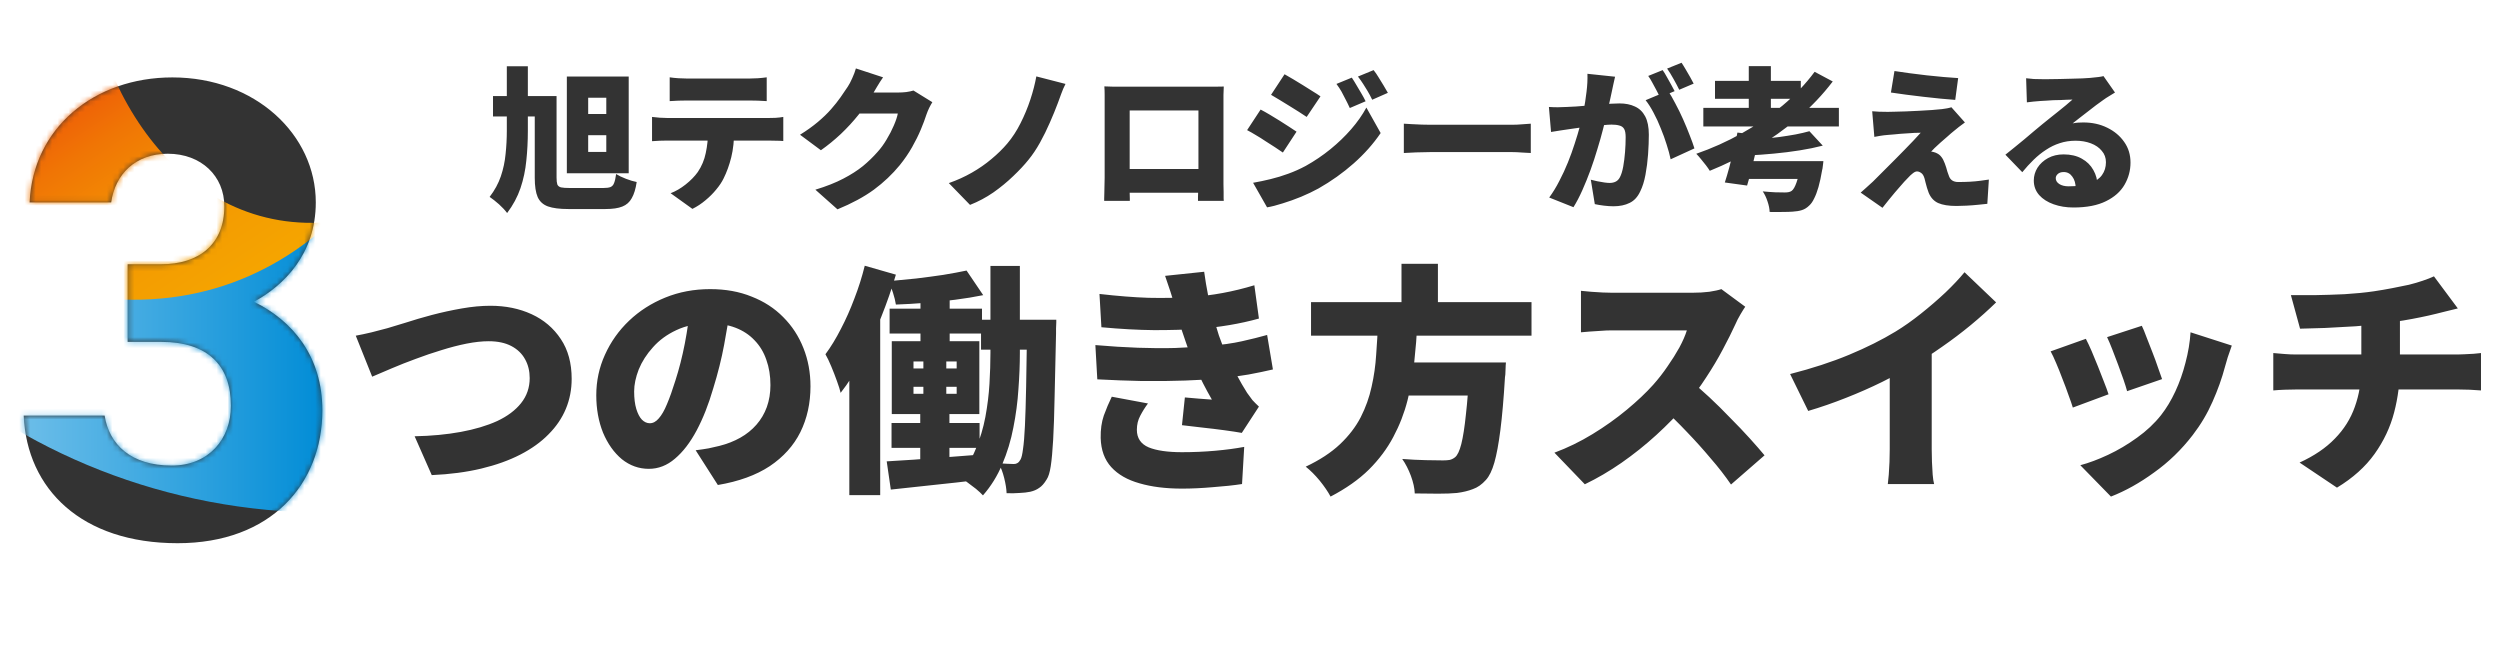 <svg width="456" height="120" viewBox="0 0 456 120" fill="none" xmlns="http://www.w3.org/2000/svg">
<path d="M23.28 62.36L23.28 48.2H29.4C36.24 48.2 40.92 44.6 40.92 37.64C40.92 32.12 36.72 28.04 30.6 28.04C24.72 28.04 21 31.76 20.28 36.92H5.4C6 23.36 17.16 14.12 31.44 14.12C46.56 14.12 57.6 24.56 57.6 36.92C57.6 46.28 51.84 52.04 46.32 55.04C53.4 58.52 58.8 65 58.8 74.84C58.8 88.28 49.44 99.08 32.4 99.08C14.88 99.08 4.92 89.24 4.32 75.8H19.08C19.92 81.08 23.88 84.92 31.32 84.92C38.04 84.92 42.12 80.12 42.12 74C42.12 66.68 37.92 62.36 29.4 62.36H23.28Z" fill="#333333"/>
<mask id="mask0_127_96" style="mask-type:alpha" maskUnits="userSpaceOnUse" x="4" y="14" width="55" height="86">
<path d="M23.28 62.36V48.2L29.4 48.2C36.24 48.2 40.92 44.6 40.92 37.64C40.92 32.12 36.72 28.04 30.6 28.04C24.72 28.04 21 31.76 20.28 36.92H5.4C6 23.36 17.16 14.12 31.44 14.12C46.56 14.12 57.6 24.56 57.6 36.92C57.6 46.28 51.84 52.04 46.32 55.04C53.4 58.52 58.8 65 58.8 74.84C58.8 88.28 49.44 99.08 32.4 99.08C14.88 99.08 4.92 89.24 4.32 75.8H19.08C19.92 81.08 23.88 84.92 31.32 84.92C38.04 84.92 42.12 80.12 42.12 74C42.12 66.68 37.92 62.36 29.4 62.36L23.28 62.36Z" fill="#333333"/>
</mask>
<g mask="url(#mask0_127_96)">
<g filter="url(#filter0_f_127_96)">
<path d="M66.432 39.417C36.803 46.818 17.24 19.557 15.688 -6.91C15.62 -7.857 15.3 -8.02 14.912 -6.91C13.154 -1.806 7.893 6.236 -3.703 9.599C-23.152 15.204 -39.713 8.467 -47.405 -5.19C-47.976 -6.17 -48.935 -7.661 -48.809 -5.647C-46.173 37.197 -9.353 71.314 36.221 71.314C81.794 71.314 120.612 35.685 121.342 -8.455C120.634 18.73 94.246 32.507 66.444 39.417H66.432Z" fill="url(#paint0_linear_127_96)"/>
<path d="M167.989 -9.772C167.989 35.906 128.886 93.51 59.538 93.51C1.102 93.51 -46.549 49.464 -48.809 -5.659C-48.855 -6.464 -48.706 -7.236 -48.307 -5.67C-45.419 5.32 -30.685 49.453 18.439 54.371C59.082 58.441 81.064 20.553 84.237 -8.705C86.531 -29.716 103.526 -48.91 126.215 -48.91C148.905 -48.91 168 -32.121 168 -9.772H167.989Z" fill="url(#paint1_linear_127_96)"/>
</g>
</g>
<path d="M89.924 17.52H99.528V21.244H89.924V17.52ZM97.54 17.52H101.516V32.388C101.516 32.948 101.563 33.368 101.656 33.648C101.768 33.909 101.992 34.087 102.328 34.18C102.683 34.255 103.224 34.292 103.952 34.292C104.157 34.292 104.456 34.292 104.848 34.292C105.259 34.292 105.716 34.292 106.22 34.292C106.743 34.292 107.256 34.292 107.76 34.292C108.264 34.292 108.712 34.292 109.104 34.292C109.515 34.292 109.823 34.292 110.028 34.292C110.607 34.292 111.045 34.236 111.344 34.124C111.661 33.993 111.885 33.741 112.016 33.368C112.165 32.995 112.287 32.453 112.38 31.744C112.847 32.043 113.444 32.332 114.172 32.612C114.9 32.892 115.553 33.088 116.132 33.2C115.945 34.451 115.647 35.431 115.236 36.14C114.844 36.868 114.265 37.381 113.5 37.68C112.753 37.979 111.736 38.128 110.448 38.128C110.243 38.128 109.963 38.128 109.608 38.128C109.253 38.128 108.852 38.128 108.404 38.128C107.956 38.128 107.489 38.128 107.004 38.128C106.537 38.128 106.08 38.128 105.632 38.128C105.203 38.128 104.811 38.128 104.456 38.128C104.12 38.128 103.859 38.128 103.672 38.128C102.085 38.128 100.844 37.969 99.948 37.652C99.071 37.335 98.445 36.765 98.072 35.944C97.717 35.123 97.54 33.956 97.54 32.444V17.52ZM92.444 12.088H96.28V23.876C96.28 25.743 96.187 27.553 96 29.308C95.832 31.044 95.477 32.715 94.936 34.32C94.395 35.907 93.583 37.419 92.5 38.856C92.127 38.352 91.632 37.82 91.016 37.26C90.4 36.719 89.831 36.271 89.308 35.916C90.223 34.721 90.904 33.471 91.352 32.164C91.8 30.839 92.089 29.476 92.22 28.076C92.369 26.676 92.444 25.267 92.444 23.848V12.088ZM107.284 24.66V27.712H110.588V24.66H107.284ZM107.284 17.828V20.796H110.588V17.828H107.284ZM103.392 13.964H114.676V31.604H103.392V13.964ZM122.152 14.104C122.637 14.179 123.179 14.235 123.776 14.272C124.392 14.309 124.933 14.328 125.4 14.328C125.773 14.328 126.333 14.328 127.08 14.328C127.845 14.328 128.695 14.328 129.628 14.328C130.58 14.328 131.523 14.328 132.456 14.328C133.408 14.328 134.248 14.328 134.976 14.328C135.723 14.328 136.264 14.328 136.6 14.328C137.123 14.328 137.664 14.309 138.224 14.272C138.784 14.235 139.325 14.179 139.848 14.104V18.444C139.325 18.407 138.784 18.379 138.224 18.36C137.683 18.341 137.141 18.332 136.6 18.332C136.264 18.332 135.723 18.332 134.976 18.332C134.248 18.332 133.408 18.332 132.456 18.332C131.523 18.332 130.58 18.332 129.628 18.332C128.695 18.332 127.845 18.332 127.08 18.332C126.333 18.332 125.773 18.332 125.4 18.332C124.915 18.332 124.364 18.341 123.748 18.36C123.151 18.379 122.619 18.407 122.152 18.444V14.104ZM118.932 21.328C119.361 21.384 119.828 21.431 120.332 21.468C120.855 21.505 121.331 21.524 121.76 21.524C122.021 21.524 122.516 21.524 123.244 21.524C123.972 21.524 124.849 21.524 125.876 21.524C126.903 21.524 128.004 21.524 129.18 21.524C130.356 21.524 131.532 21.524 132.708 21.524C133.884 21.524 134.985 21.524 136.012 21.524C137.039 21.524 137.916 21.524 138.644 21.524C139.372 21.524 139.857 21.524 140.1 21.524C140.399 21.524 140.837 21.515 141.416 21.496C141.995 21.459 142.48 21.403 142.872 21.328V25.724C142.499 25.687 142.051 25.668 141.528 25.668C141.005 25.649 140.529 25.64 140.1 25.64C139.857 25.64 139.372 25.64 138.644 25.64C137.916 25.64 137.039 25.64 136.012 25.64C134.985 25.64 133.884 25.64 132.708 25.64C131.532 25.64 130.356 25.64 129.18 25.64C128.004 25.64 126.903 25.64 125.876 25.64C124.849 25.64 123.972 25.64 123.244 25.64C122.516 25.64 122.021 25.64 121.76 25.64C121.349 25.64 120.873 25.649 120.332 25.668C119.791 25.687 119.324 25.715 118.932 25.752V21.328ZM133.912 23.736C133.912 25.603 133.735 27.255 133.38 28.692C133.025 30.111 132.559 31.399 131.98 32.556C131.663 33.209 131.215 33.881 130.636 34.572C130.076 35.263 129.423 35.916 128.676 36.532C127.948 37.148 127.155 37.671 126.296 38.1L122.32 35.244C123.253 34.889 124.168 34.357 125.064 33.648C125.979 32.92 126.716 32.164 127.276 31.38C127.985 30.335 128.471 29.177 128.732 27.908C129.012 26.62 129.152 25.239 129.152 23.764L133.912 23.736ZM170.06 18.64C169.873 18.939 169.677 19.293 169.472 19.704C169.285 20.096 169.117 20.507 168.968 20.936C168.725 21.701 168.389 22.597 167.96 23.624C167.531 24.651 166.999 25.724 166.364 26.844C165.729 27.964 164.983 29.056 164.124 30.12C162.761 31.781 161.184 33.275 159.392 34.6C157.6 35.907 155.388 37.101 152.756 38.184L148.724 34.6C150.74 33.984 152.439 33.312 153.82 32.584C155.22 31.856 156.415 31.091 157.404 30.288C158.393 29.467 159.28 28.608 160.064 27.712C160.661 27.059 161.212 26.303 161.716 25.444C162.239 24.585 162.677 23.736 163.032 22.896C163.405 22.037 163.648 21.309 163.76 20.712H154.856L156.368 16.876C156.629 16.876 157.021 16.876 157.544 16.876C158.067 16.876 158.645 16.876 159.28 16.876C159.933 16.876 160.568 16.876 161.184 16.876C161.819 16.876 162.369 16.876 162.836 16.876C163.321 16.876 163.657 16.876 163.844 16.876C164.311 16.876 164.796 16.848 165.3 16.792C165.823 16.717 166.261 16.624 166.616 16.512L170.06 18.64ZM161.072 14.104C160.68 14.664 160.297 15.261 159.924 15.896C159.551 16.531 159.271 17.007 159.084 17.324C158.412 18.5 157.581 19.704 156.592 20.936C155.621 22.149 154.548 23.316 153.372 24.436C152.196 25.537 150.983 26.527 149.732 27.404L145.924 24.576C147.156 23.811 148.239 23.036 149.172 22.252C150.105 21.468 150.908 20.693 151.58 19.928C152.252 19.163 152.831 18.435 153.316 17.744C153.82 17.035 154.259 16.391 154.632 15.812C154.893 15.42 155.164 14.907 155.444 14.272C155.743 13.619 155.967 13.021 156.116 12.48L161.072 14.104ZM194.348 15.308C194.049 15.887 193.788 16.493 193.564 17.128C193.34 17.744 193.135 18.304 192.948 18.808C192.537 19.909 192.052 21.095 191.492 22.364C190.951 23.615 190.353 24.828 189.7 26.004C189.047 27.18 188.347 28.225 187.6 29.14C186.835 30.092 185.901 31.091 184.8 32.136C183.717 33.181 182.513 34.171 181.188 35.104C179.863 36.019 178.444 36.775 176.932 37.372L173.068 33.396C174.561 32.873 175.961 32.239 177.268 31.492C178.575 30.745 179.769 29.915 180.852 29C181.953 28.085 182.915 27.143 183.736 26.172C184.651 25.089 185.453 23.857 186.144 22.476C186.853 21.076 187.451 19.639 187.936 18.164C188.421 16.689 188.785 15.28 189.028 13.936L194.348 15.308ZM201.432 15.756C202.011 15.775 202.589 15.793 203.168 15.812C203.747 15.812 204.241 15.812 204.652 15.812C204.988 15.812 205.473 15.812 206.108 15.812C206.761 15.812 207.508 15.812 208.348 15.812C209.188 15.812 210.075 15.812 211.008 15.812C211.96 15.812 212.912 15.812 213.864 15.812C214.816 15.812 215.712 15.812 216.552 15.812C217.392 15.812 218.139 15.812 218.792 15.812C219.445 15.812 219.94 15.812 220.276 15.812C220.649 15.812 221.088 15.812 221.592 15.812C222.115 15.812 222.656 15.803 223.216 15.784C223.197 16.251 223.179 16.755 223.16 17.296C223.16 17.819 223.16 18.323 223.16 18.808C223.16 19.088 223.16 19.508 223.16 20.068C223.16 20.609 223.16 21.253 223.16 22C223.16 22.747 223.16 23.531 223.16 24.352C223.16 25.173 223.16 26.004 223.16 26.844C223.16 27.684 223.16 28.477 223.16 29.224C223.16 29.971 223.16 30.624 223.16 31.184C223.16 31.744 223.16 32.173 223.16 32.472C223.16 32.771 223.16 33.153 223.16 33.62C223.179 34.087 223.188 34.553 223.188 35.02C223.188 35.468 223.188 35.851 223.188 36.168C223.207 36.485 223.216 36.644 223.216 36.644H218.512C218.512 36.644 218.512 36.411 218.512 35.944C218.531 35.477 218.549 34.917 218.568 34.264C218.587 33.611 218.596 32.995 218.596 32.416C218.596 32.136 218.596 31.707 218.596 31.128C218.596 30.549 218.596 29.887 218.596 29.14C218.596 28.375 218.596 27.581 218.596 26.76C218.596 25.939 218.596 25.136 218.596 24.352C218.596 23.568 218.596 22.859 218.596 22.224C218.596 21.589 218.596 21.085 218.596 20.712C218.596 20.339 218.596 20.152 218.596 20.152H206.052C206.052 20.152 206.052 20.339 206.052 20.712C206.052 21.085 206.052 21.589 206.052 22.224C206.052 22.859 206.052 23.568 206.052 24.352C206.052 25.136 206.052 25.939 206.052 26.76C206.052 27.581 206.052 28.375 206.052 29.14C206.052 29.887 206.052 30.549 206.052 31.128C206.052 31.707 206.052 32.136 206.052 32.416C206.052 32.808 206.052 33.247 206.052 33.732C206.052 34.217 206.052 34.684 206.052 35.132C206.071 35.561 206.08 35.916 206.08 36.196C206.08 36.495 206.08 36.644 206.08 36.644H201.404C201.404 36.644 201.404 36.495 201.404 36.196C201.423 35.916 201.432 35.552 201.432 35.104C201.451 34.656 201.46 34.199 201.46 33.732C201.479 33.247 201.488 32.808 201.488 32.416C201.488 32.136 201.488 31.716 201.488 31.156C201.488 30.596 201.488 29.943 201.488 29.196C201.488 28.449 201.488 27.665 201.488 26.844C201.488 26.004 201.488 25.173 201.488 24.352C201.488 23.512 201.488 22.728 201.488 22C201.488 21.253 201.488 20.609 201.488 20.068C201.488 19.508 201.488 19.088 201.488 18.808C201.488 18.36 201.488 17.847 201.488 17.268C201.488 16.689 201.469 16.185 201.432 15.756ZM220.248 30.82V35.16H203.7V30.82H220.248ZM246.568 14.16C246.848 14.571 247.137 15.037 247.436 15.56C247.753 16.064 248.052 16.568 248.332 17.072C248.631 17.576 248.883 18.043 249.088 18.472L246.204 19.704C245.905 19.051 245.635 18.5 245.392 18.052C245.168 17.585 244.935 17.137 244.692 16.708C244.449 16.279 244.141 15.812 243.768 15.308L246.568 14.16ZM250.544 12.788C250.861 13.18 251.169 13.628 251.468 14.132C251.785 14.617 252.084 15.103 252.364 15.588C252.663 16.073 252.924 16.521 253.148 16.932L250.292 18.192C249.975 17.539 249.685 16.997 249.424 16.568C249.163 16.12 248.901 15.7 248.64 15.308C248.379 14.897 248.061 14.449 247.688 13.964L250.544 12.788ZM234.304 13.544C234.789 13.805 235.321 14.113 235.9 14.468C236.497 14.823 237.095 15.187 237.692 15.56C238.308 15.933 238.887 16.297 239.428 16.652C239.988 16.988 240.464 17.296 240.856 17.576L238.336 21.328C237.925 21.048 237.44 20.731 236.88 20.376C236.339 20.021 235.769 19.667 235.172 19.312C234.593 18.939 234.015 18.584 233.436 18.248C232.857 17.893 232.325 17.576 231.84 17.296L234.304 13.544ZM228.564 33.34C229.628 33.153 230.692 32.929 231.756 32.668C232.839 32.407 233.912 32.08 234.976 31.688C236.059 31.296 237.123 30.82 238.168 30.26C239.773 29.364 241.276 28.347 242.676 27.208C244.076 26.069 245.336 24.856 246.456 23.568C247.576 22.28 248.5 20.964 249.228 19.62L251.832 24.268C250.488 26.247 248.845 28.095 246.904 29.812C244.963 31.529 242.825 33.051 240.492 34.376C239.54 34.899 238.485 35.403 237.328 35.888C236.189 36.355 235.069 36.756 233.968 37.092C232.867 37.447 231.915 37.689 231.112 37.82L228.564 33.34ZM229.936 19.984C230.44 20.245 230.991 20.553 231.588 20.908C232.185 21.263 232.783 21.627 233.38 22C233.977 22.373 234.547 22.737 235.088 23.092C235.629 23.428 236.096 23.736 236.488 24.016L233.996 27.824C233.567 27.525 233.081 27.199 232.54 26.844C231.999 26.489 231.429 26.125 230.832 25.752C230.253 25.36 229.675 24.996 229.096 24.66C228.517 24.305 227.976 23.997 227.472 23.736L229.936 19.984ZM256.06 22.56C256.433 22.579 256.909 22.607 257.488 22.644C258.085 22.681 258.692 22.709 259.308 22.728C259.924 22.747 260.456 22.756 260.904 22.756C261.483 22.756 262.127 22.756 262.836 22.756C263.564 22.756 264.329 22.756 265.132 22.756C265.935 22.756 266.747 22.756 267.568 22.756C268.408 22.756 269.229 22.756 270.032 22.756C270.835 22.756 271.6 22.756 272.328 22.756C273.056 22.756 273.709 22.756 274.288 22.756C274.885 22.756 275.38 22.756 275.772 22.756C276.407 22.756 277.032 22.728 277.648 22.672C278.283 22.616 278.805 22.579 279.216 22.56V27.908C278.861 27.889 278.339 27.861 277.648 27.824C276.976 27.768 276.351 27.74 275.772 27.74C275.38 27.74 274.885 27.74 274.288 27.74C273.691 27.74 273.028 27.74 272.3 27.74C271.572 27.74 270.807 27.74 270.004 27.74C269.201 27.74 268.38 27.74 267.54 27.74C266.719 27.74 265.907 27.74 265.104 27.74C264.301 27.74 263.536 27.74 262.808 27.74C262.099 27.74 261.464 27.74 260.904 27.74C260.101 27.74 259.233 27.759 258.3 27.796C257.385 27.833 256.639 27.871 256.06 27.908V22.56ZM294.588 13.992C294.495 14.403 294.392 14.86 294.28 15.364C294.187 15.849 294.093 16.288 294 16.68C293.907 17.147 293.804 17.623 293.692 18.108C293.58 18.575 293.477 19.032 293.384 19.48C293.291 19.909 293.197 20.339 293.104 20.768C292.917 21.571 292.675 22.523 292.376 23.624C292.096 24.725 291.76 25.911 291.368 27.18C290.995 28.449 290.575 29.728 290.108 31.016C289.641 32.285 289.147 33.508 288.624 34.684C288.101 35.86 287.56 36.896 287 37.792L282.576 36.028C283.248 35.113 283.864 34.105 284.424 33.004C285.003 31.903 285.525 30.773 285.992 29.616C286.459 28.459 286.869 27.32 287.224 26.2C287.597 25.061 287.915 24.007 288.176 23.036C288.437 22.065 288.643 21.225 288.792 20.516C289.053 19.172 289.249 17.921 289.38 16.764C289.529 15.588 289.585 14.487 289.548 13.46L294.588 13.992ZM304.248 16.568C304.677 17.203 305.125 17.977 305.592 18.892C306.077 19.788 306.544 20.74 306.992 21.748C307.44 22.756 307.841 23.727 308.196 24.66C308.569 25.593 308.859 26.396 309.064 27.068L304.724 29.056C304.556 28.235 304.313 27.339 303.996 26.368C303.697 25.397 303.343 24.417 302.932 23.428C302.54 22.42 302.101 21.468 301.616 20.572C301.149 19.676 300.664 18.911 300.16 18.276L304.248 16.568ZM282.52 19.508C283.061 19.545 283.603 19.564 284.144 19.564C284.685 19.545 285.236 19.527 285.796 19.508C286.263 19.489 286.823 19.461 287.476 19.424C288.129 19.368 288.82 19.312 289.548 19.256C290.276 19.2 291.004 19.144 291.732 19.088C292.479 19.013 293.169 18.957 293.804 18.92C294.439 18.883 294.971 18.864 295.4 18.864C296.483 18.864 297.416 19.051 298.2 19.424C299.003 19.779 299.628 20.376 300.076 21.216C300.524 22.056 300.748 23.176 300.748 24.576C300.748 25.659 300.701 26.853 300.608 28.16C300.515 29.448 300.356 30.689 300.132 31.884C299.908 33.079 299.591 34.087 299.18 34.908C298.713 35.916 298.069 36.616 297.248 37.008C296.427 37.419 295.447 37.624 294.308 37.624C293.767 37.624 293.188 37.587 292.572 37.512C291.956 37.437 291.396 37.344 290.892 37.232L290.164 32.78C290.519 32.873 290.911 32.967 291.34 33.06C291.788 33.153 292.217 33.228 292.628 33.284C293.039 33.34 293.356 33.368 293.58 33.368C294.028 33.368 294.411 33.284 294.728 33.116C295.045 32.948 295.297 32.677 295.484 32.304C295.727 31.837 295.923 31.203 296.072 30.4C296.221 29.579 296.333 28.692 296.408 27.74C296.483 26.788 296.52 25.883 296.52 25.024C296.52 24.333 296.427 23.829 296.24 23.512C296.053 23.195 295.764 22.989 295.372 22.896C294.999 22.784 294.523 22.728 293.944 22.728C293.552 22.728 293.011 22.765 292.32 22.84C291.629 22.896 290.892 22.971 290.108 23.064C289.324 23.139 288.596 23.223 287.924 23.316C287.252 23.409 286.729 23.484 286.356 23.54C285.908 23.615 285.339 23.699 284.648 23.792C283.957 23.885 283.379 23.979 282.912 24.072L282.52 19.508ZM303.268 12.788C303.511 13.124 303.763 13.535 304.024 14.02C304.304 14.487 304.565 14.953 304.808 15.42C305.069 15.887 305.284 16.288 305.452 16.624L302.792 17.744C302.605 17.352 302.391 16.932 302.148 16.484C301.905 16.017 301.653 15.551 301.392 15.084C301.149 14.617 300.897 14.207 300.636 13.852L303.268 12.788ZM306.712 11.444C306.955 11.799 307.216 12.219 307.496 12.704C307.776 13.171 308.047 13.637 308.308 14.104C308.569 14.552 308.775 14.935 308.924 15.252L306.292 16.372C306.012 15.793 305.667 15.14 305.256 14.412C304.845 13.665 304.453 13.031 304.08 12.508L306.712 11.444ZM310.688 19.676H335.412V23.064H310.688V19.676ZM312.816 14.748H328.468V18.024H312.816V14.748ZM318.976 12.06H323.008V21.384H318.976V12.06ZM330.036 23.932L332.472 26.564C331.184 26.9 329.775 27.189 328.244 27.432C326.713 27.675 325.145 27.871 323.54 28.02C321.953 28.169 320.413 28.281 318.92 28.356C318.864 27.964 318.743 27.507 318.556 26.984C318.388 26.443 318.22 25.995 318.052 25.64C319.116 25.565 320.199 25.472 321.3 25.36C322.401 25.248 323.475 25.127 324.52 24.996C325.584 24.847 326.583 24.688 327.516 24.52C328.468 24.333 329.308 24.137 330.036 23.932ZM330.988 13.096L334.292 14.86C332.463 17.268 330.344 19.499 327.936 21.552C325.528 23.587 322.952 25.416 320.208 27.04C317.464 28.645 314.683 30.017 311.864 31.156C311.696 30.876 311.463 30.54 311.164 30.148C310.865 29.756 310.557 29.373 310.24 29C309.923 28.608 309.643 28.291 309.4 28.048C312.256 27.059 315.019 25.817 317.688 24.324C320.376 22.831 322.859 21.141 325.136 19.256C327.413 17.352 329.364 15.299 330.988 13.096ZM316.904 24.184L320.936 24.632C320.712 25.659 320.469 26.732 320.208 27.852C319.947 28.972 319.685 30.055 319.424 31.1C319.163 32.127 318.911 33.041 318.668 33.844L314.608 33.284C314.869 32.481 315.14 31.567 315.42 30.54C315.7 29.495 315.971 28.421 316.232 27.32C316.493 26.219 316.717 25.173 316.904 24.184ZM328.468 29.392H332.584C332.584 29.392 332.575 29.495 332.556 29.7C332.537 29.887 332.509 30.111 332.472 30.372C332.453 30.615 332.416 30.829 332.36 31.016C332.155 32.229 331.931 33.265 331.688 34.124C331.445 34.964 331.184 35.655 330.904 36.196C330.643 36.756 330.344 37.185 330.008 37.484C329.597 37.895 329.149 38.175 328.664 38.324C328.197 38.473 327.637 38.567 326.984 38.604C326.517 38.641 325.911 38.66 325.164 38.66C324.417 38.679 323.624 38.679 322.784 38.66C322.765 38.081 322.635 37.437 322.392 36.728C322.168 36.037 321.879 35.431 321.524 34.908C322.289 34.983 323.055 35.039 323.82 35.076C324.604 35.095 325.183 35.104 325.556 35.104C325.817 35.104 326.041 35.085 326.228 35.048C326.433 35.011 326.62 34.936 326.788 34.824C327.105 34.6 327.404 34.087 327.684 33.284C327.983 32.463 328.235 31.315 328.44 29.84L328.468 29.392ZM317.884 29.392H329.364V32.64H316.904L317.884 29.392ZM345.548 12.956C346.351 13.087 347.256 13.217 348.264 13.348C349.291 13.479 350.345 13.609 351.428 13.74C352.511 13.852 353.547 13.955 354.536 14.048C355.544 14.123 356.421 14.188 357.168 14.244L356.636 18.22C355.889 18.164 355.012 18.089 354.004 17.996C352.996 17.884 351.951 17.772 350.868 17.66C349.785 17.529 348.721 17.399 347.676 17.268C346.649 17.137 345.725 17.007 344.904 16.876L345.548 12.956ZM358.4 22.336C357.971 22.635 357.607 22.905 357.308 23.148C357.009 23.372 356.711 23.615 356.412 23.876C356.057 24.156 355.665 24.492 355.236 24.884C354.807 25.257 354.377 25.631 353.948 26.004C353.537 26.377 353.173 26.713 352.856 27.012C352.557 27.311 352.352 27.525 352.24 27.656C352.352 27.656 352.511 27.684 352.716 27.74C352.94 27.796 353.136 27.871 353.304 27.964C353.621 28.113 353.892 28.337 354.116 28.636C354.34 28.916 354.545 29.308 354.732 29.812C354.825 30.036 354.909 30.279 354.984 30.54C355.059 30.801 355.133 31.063 355.208 31.324C355.301 31.567 355.385 31.8 355.46 32.024C355.572 32.397 355.768 32.687 356.048 32.892C356.347 33.097 356.72 33.2 357.168 33.2C357.952 33.2 358.671 33.181 359.324 33.144C359.996 33.107 360.612 33.051 361.172 32.976C361.751 32.901 362.283 32.827 362.768 32.752L362.488 37.176C362.115 37.232 361.573 37.288 360.864 37.344C360.155 37.419 359.427 37.475 358.68 37.512C357.952 37.549 357.345 37.568 356.86 37.568C355.441 37.568 354.331 37.391 353.528 37.036C352.744 36.681 352.165 36.056 351.792 35.16C351.699 34.88 351.596 34.581 351.484 34.264C351.391 33.947 351.307 33.639 351.232 33.34C351.157 33.023 351.092 32.761 351.036 32.556C350.887 32.052 350.681 31.716 350.42 31.548C350.159 31.361 349.907 31.268 349.664 31.268C349.44 31.268 349.188 31.38 348.908 31.604C348.628 31.809 348.32 32.099 347.984 32.472C347.797 32.659 347.583 32.883 347.34 33.144C347.116 33.405 346.855 33.704 346.556 34.04C346.276 34.357 345.968 34.712 345.632 35.104C345.315 35.496 344.96 35.925 344.568 36.392C344.195 36.859 343.793 37.363 343.364 37.904L339.388 35.132C339.687 34.871 340.023 34.572 340.396 34.236C340.788 33.9 341.199 33.527 341.628 33.116C341.908 32.836 342.253 32.491 342.664 32.08C343.075 31.651 343.541 31.184 344.064 30.68C344.587 30.157 345.128 29.616 345.688 29.056C346.248 28.477 346.808 27.908 347.368 27.348C347.928 26.769 348.46 26.219 348.964 25.696C349.468 25.155 349.925 24.66 350.336 24.212C349.981 24.212 349.589 24.221 349.16 24.24C348.749 24.259 348.329 24.287 347.9 24.324C347.471 24.343 347.041 24.371 346.612 24.408C346.201 24.445 345.809 24.483 345.436 24.52C345.063 24.539 344.717 24.567 344.4 24.604C343.896 24.641 343.42 24.697 342.972 24.772C342.543 24.847 342.179 24.912 341.88 24.968L341.488 20.292C341.805 20.311 342.225 20.339 342.748 20.376C343.271 20.395 343.803 20.404 344.344 20.404C344.587 20.404 344.997 20.395 345.576 20.376C346.155 20.357 346.836 20.339 347.62 20.32C348.404 20.283 349.207 20.245 350.028 20.208C350.849 20.171 351.633 20.124 352.38 20.068C353.127 20.012 353.743 19.956 354.228 19.9C354.489 19.863 354.797 19.816 355.152 19.76C355.525 19.685 355.787 19.62 355.936 19.564L358.4 22.336ZM369.564 14.272C369.994 14.328 370.46 14.375 370.964 14.412C371.468 14.431 371.954 14.44 372.42 14.44C372.719 14.44 373.158 14.44 373.736 14.44C374.315 14.421 374.959 14.412 375.668 14.412C376.396 14.393 377.115 14.375 377.824 14.356C378.552 14.337 379.206 14.319 379.784 14.3C380.382 14.263 380.848 14.235 381.184 14.216C381.856 14.16 382.388 14.104 382.78 14.048C383.191 13.992 383.49 13.936 383.676 13.88L385.776 16.876C385.422 17.1 385.058 17.324 384.684 17.548C384.33 17.753 383.975 17.987 383.62 18.248C383.228 18.509 382.79 18.827 382.304 19.2C381.819 19.555 381.324 19.937 380.82 20.348C380.316 20.74 379.822 21.123 379.336 21.496C378.87 21.869 378.44 22.205 378.048 22.504C378.422 22.429 378.758 22.383 379.056 22.364C379.355 22.345 379.672 22.336 380.008 22.336C381.614 22.336 383.06 22.653 384.348 23.288C385.655 23.923 386.691 24.791 387.456 25.892C388.222 26.975 388.604 28.225 388.604 29.644C388.604 31.1 388.24 32.453 387.512 33.704C386.784 34.955 385.655 35.953 384.124 36.7C382.594 37.465 380.615 37.848 378.188 37.848C376.882 37.848 375.678 37.652 374.576 37.26C373.475 36.868 372.598 36.308 371.944 35.58C371.291 34.833 370.964 33.947 370.964 32.92C370.964 32.099 371.188 31.324 371.636 30.596C372.103 29.868 372.747 29.28 373.568 28.832C374.39 28.384 375.332 28.16 376.396 28.16C377.703 28.16 378.814 28.421 379.728 28.944C380.643 29.448 381.343 30.139 381.828 31.016C382.332 31.893 382.584 32.864 382.584 33.928L378.608 34.404C378.608 33.489 378.403 32.761 377.992 32.22C377.6 31.66 377.078 31.38 376.424 31.38C375.958 31.38 375.594 31.501 375.332 31.744C375.09 31.968 374.968 32.22 374.968 32.5C374.968 32.929 375.183 33.284 375.612 33.564C376.042 33.844 376.611 33.984 377.32 33.984C378.888 33.984 380.176 33.807 381.184 33.452C382.192 33.097 382.93 32.593 383.396 31.94C383.882 31.268 384.124 30.484 384.124 29.588C384.124 28.785 383.872 28.095 383.368 27.516C382.883 26.919 382.22 26.461 381.38 26.144C380.54 25.827 379.607 25.668 378.58 25.668C377.554 25.668 376.592 25.817 375.696 26.116C374.819 26.396 373.988 26.797 373.204 27.32C372.42 27.824 371.664 28.431 370.936 29.14C370.227 29.831 369.536 30.587 368.864 31.408L365.784 28.216C366.232 27.861 366.755 27.441 367.352 26.956C367.95 26.471 368.566 25.967 369.2 25.444C369.835 24.903 370.442 24.389 371.02 23.904C371.599 23.419 372.094 23.008 372.504 22.672C372.896 22.355 373.335 22 373.82 21.608C374.324 21.216 374.828 20.815 375.332 20.404C375.855 19.975 376.35 19.573 376.816 19.2C377.283 18.808 377.684 18.463 378.02 18.164C377.74 18.164 377.404 18.173 377.012 18.192C376.639 18.211 376.238 18.229 375.808 18.248C375.379 18.248 374.94 18.257 374.492 18.276C374.063 18.295 373.652 18.323 373.26 18.36C372.868 18.379 372.523 18.397 372.224 18.416C371.814 18.435 371.375 18.472 370.908 18.528C370.442 18.565 370.04 18.612 369.704 18.668L369.564 14.272Z" fill="#333333"/>
<path d="M64.892 61.228C65.713 61.081 66.681 60.876 67.796 60.612C68.911 60.319 69.864 60.069 70.656 59.864C71.448 59.629 72.563 59.292 74 58.852C75.437 58.383 77.036 57.913 78.796 57.444C80.585 56.975 82.404 56.579 84.252 56.256C86.1 55.933 87.831 55.772 89.444 55.772C92.231 55.772 94.739 56.285 96.968 57.312C99.197 58.339 100.972 59.849 102.292 61.844C103.612 63.809 104.272 66.229 104.272 69.104C104.272 71.04 103.92 72.859 103.216 74.56C102.512 76.261 101.456 77.816 100.048 79.224C98.669 80.632 96.953 81.864 94.9 82.92C92.847 83.976 90.471 84.827 87.772 85.472C85.073 86.117 82.067 86.513 78.752 86.66L75.628 79.576C78.679 79.517 81.48 79.253 84.032 78.784C86.584 78.315 88.799 77.655 90.676 76.804C92.553 75.924 94.005 74.839 95.032 73.548C96.088 72.228 96.616 70.703 96.616 68.972C96.616 67.681 96.337 66.537 95.78 65.54C95.223 64.513 94.387 63.707 93.272 63.12C92.157 62.533 90.779 62.24 89.136 62.24C87.933 62.24 86.584 62.387 85.088 62.68C83.621 62.973 82.096 63.369 80.512 63.868C78.957 64.337 77.403 64.865 75.848 65.452C74.323 66.009 72.871 66.581 71.492 67.168C70.143 67.725 68.94 68.239 67.884 68.708L64.892 61.228ZM133.268 55.772C132.945 58.001 132.549 60.377 132.08 62.9C131.611 65.423 130.951 68.063 130.1 70.82C129.249 73.753 128.237 76.32 127.064 78.52C125.891 80.72 124.571 82.436 123.104 83.668C121.667 84.9 120.083 85.516 118.352 85.516C116.533 85.516 114.891 84.929 113.424 83.756C111.987 82.553 110.843 80.94 109.992 78.916C109.171 76.863 108.76 74.589 108.76 72.096C108.76 69.485 109.288 67.021 110.344 64.704C111.4 62.357 112.867 60.289 114.744 58.5C116.621 56.711 118.821 55.303 121.344 54.276C123.867 53.249 126.595 52.736 129.528 52.736C132.344 52.736 134.867 53.191 137.096 54.1C139.355 54.98 141.276 56.227 142.86 57.84C144.473 59.453 145.705 61.345 146.556 63.516C147.407 65.657 147.832 67.975 147.832 70.468C147.832 73.548 147.216 76.335 145.984 78.828C144.752 81.292 142.889 83.36 140.396 85.032C137.903 86.675 134.749 87.819 130.936 88.464L126.888 82.128C127.827 82.011 128.619 81.893 129.264 81.776C129.909 81.629 130.555 81.483 131.2 81.336C132.608 80.984 133.884 80.485 135.028 79.84C136.172 79.195 137.155 78.403 137.976 77.464C138.797 76.525 139.428 75.455 139.868 74.252C140.308 73.02 140.528 71.685 140.528 70.248C140.528 68.547 140.279 67.007 139.78 65.628C139.311 64.249 138.592 63.061 137.624 62.064C136.685 61.067 135.527 60.304 134.148 59.776C132.769 59.248 131.185 58.984 129.396 58.984C127.108 58.984 125.099 59.395 123.368 60.216C121.667 61.008 120.244 62.049 119.1 63.34C117.956 64.601 117.091 65.951 116.504 67.388C115.947 68.825 115.668 70.16 115.668 71.392C115.668 72.653 115.8 73.724 116.064 74.604C116.328 75.455 116.665 76.1 117.076 76.54C117.516 76.98 118 77.2 118.528 77.2C119.115 77.2 119.657 76.907 120.156 76.32C120.684 75.733 121.183 74.868 121.652 73.724C122.151 72.551 122.664 71.113 123.192 69.412C123.867 67.329 124.439 65.085 124.908 62.68C125.377 60.245 125.715 57.869 125.92 55.552L133.268 55.772ZM167.896 51.768H173.22V64.44H167.896V51.768ZM162.264 56.3H179.116V60.832H162.264V56.3ZM178.94 58.324H189.28V63.78H178.94V58.324ZM162.616 77.156H178.676V81.688H162.616V77.156ZM176.3 49.348L179.336 53.836C177.752 54.159 176.051 54.437 174.232 54.672C172.413 54.907 170.58 55.097 168.732 55.244C166.884 55.391 165.109 55.493 163.408 55.552C163.32 54.936 163.144 54.217 162.88 53.396C162.616 52.575 162.352 51.871 162.088 51.284C163.731 51.137 165.403 50.976 167.104 50.8C168.805 50.595 170.448 50.375 172.032 50.14C173.645 49.876 175.068 49.612 176.3 49.348ZM161.736 84.152C163.173 84.064 164.816 83.961 166.664 83.844C168.512 83.697 170.463 83.551 172.516 83.404C174.599 83.228 176.681 83.067 178.764 82.92L178.808 87.496C175.963 87.848 173.103 88.171 170.228 88.464C167.353 88.787 164.772 89.065 162.484 89.3L161.736 84.152ZM187.344 58.324H192.668C192.668 58.324 192.668 58.485 192.668 58.808C192.668 59.101 192.653 59.453 192.624 59.864C192.624 60.245 192.624 60.553 192.624 60.788C192.536 65.305 192.448 69.163 192.36 72.36C192.301 75.528 192.213 78.153 192.096 80.236C191.979 82.289 191.832 83.888 191.656 85.032C191.48 86.176 191.231 86.983 190.908 87.452C190.468 88.185 190.013 88.699 189.544 88.992C189.104 89.315 188.561 89.549 187.916 89.696C187.359 89.813 186.713 89.887 185.98 89.916C185.247 89.975 184.455 89.989 183.604 89.96C183.575 89.168 183.428 88.244 183.164 87.188C182.9 86.132 182.563 85.237 182.152 84.504C182.739 84.533 183.252 84.563 183.692 84.592C184.161 84.621 184.572 84.636 184.924 84.636C185.188 84.636 185.408 84.577 185.584 84.46C185.789 84.343 185.98 84.123 186.156 83.8C186.332 83.477 186.479 82.847 186.596 81.908C186.743 80.94 186.86 79.532 186.948 77.684C187.036 75.836 187.109 73.431 187.168 70.468C187.227 67.505 187.285 63.868 187.344 59.556V58.324ZM166.62 70.556V71.832H174.496V70.556H166.62ZM166.62 65.936V67.212H174.496V65.936H166.62ZM162.66 62.24H178.632V75.528H162.66V62.24ZM168.424 63.384H172.604V74.164H173.176V84.944H167.852V74.164H168.424V63.384ZM180.656 48.512H186.024V64.396C186.024 66.479 185.936 68.679 185.76 70.996C185.613 73.313 185.305 75.645 184.836 77.992C184.396 80.309 183.721 82.539 182.812 84.68C181.932 86.792 180.759 88.684 179.292 90.356C178.969 90.004 178.544 89.608 178.016 89.168C177.488 88.757 176.945 88.347 176.388 87.936C175.831 87.525 175.332 87.203 174.892 86.968C176.183 85.472 177.209 83.785 177.972 81.908C178.764 80.031 179.351 78.08 179.732 76.056C180.113 74.003 180.363 71.979 180.48 69.984C180.597 67.989 180.656 66.127 180.656 64.396V48.512ZM157.732 48.468L163.408 50.096C162.675 52.619 161.78 55.2 160.724 57.84C159.697 60.48 158.553 63.003 157.292 65.408C156.06 67.784 154.74 69.867 153.332 71.656C153.215 71.128 152.995 70.424 152.672 69.544C152.349 68.635 151.997 67.725 151.616 66.816C151.235 65.907 150.883 65.173 150.56 64.616C151.557 63.267 152.496 61.727 153.376 59.996C154.285 58.265 155.107 56.417 155.84 54.452C156.603 52.487 157.233 50.492 157.732 48.468ZM154.916 61.36L160.548 55.728V55.772V90.312H154.916V61.36ZM200.544 53.616C203.859 53.997 206.836 54.232 209.476 54.32C212.145 54.379 214.668 54.335 217.044 54.188C219.156 54.041 221.151 53.792 223.028 53.44C224.935 53.088 226.856 52.619 228.792 52.032L229.628 58.104C227.956 58.573 226.167 58.969 224.26 59.292C222.353 59.615 220.403 59.849 218.408 59.996C216.12 60.143 213.495 60.216 210.532 60.216C207.569 60.187 204.357 60.011 200.896 59.688L200.544 53.616ZM199.796 62.944C202.524 63.179 205.105 63.34 207.54 63.428C209.975 63.516 212.248 63.531 214.36 63.472C216.501 63.384 218.467 63.267 220.256 63.12C222.779 62.915 224.876 62.621 226.548 62.24C228.249 61.859 229.775 61.477 231.124 61.096L232.18 67.388C230.801 67.711 229.32 68.019 227.736 68.312C226.152 68.576 224.48 68.811 222.72 69.016C220.843 69.192 218.657 69.324 216.164 69.412C213.7 69.5 211.089 69.529 208.332 69.5C205.604 69.441 202.876 69.339 200.148 69.192L199.796 62.944ZM214.272 55.86C214.037 54.951 213.773 54.056 213.48 53.176C213.187 52.267 212.864 51.313 212.512 50.316L219.64 49.568C219.845 51.064 220.08 52.472 220.344 53.792C220.608 55.112 220.901 56.373 221.224 57.576C221.576 58.779 221.943 59.981 222.324 61.184C222.647 62.123 223.087 63.237 223.644 64.528C224.231 65.789 224.861 67.051 225.536 68.312C226.211 69.573 226.856 70.688 227.472 71.656C227.795 72.125 228.117 72.565 228.44 72.976C228.792 73.357 229.188 73.753 229.628 74.164L226.504 78.96C225.683 78.813 224.627 78.652 223.336 78.476C222.045 78.3 220.711 78.139 219.332 77.992C217.953 77.816 216.707 77.669 215.592 77.552L216.12 72.492C216.883 72.551 217.733 72.624 218.672 72.712C219.64 72.771 220.432 72.829 221.048 72.888C219.904 70.893 218.936 69.001 218.144 67.212C217.381 65.423 216.751 63.78 216.252 62.284C215.9 61.228 215.607 60.363 215.372 59.688C215.167 58.984 214.976 58.353 214.8 57.796C214.653 57.209 214.477 56.564 214.272 55.86ZM209.388 73.592C208.86 74.296 208.391 75.044 207.98 75.836C207.569 76.599 207.364 77.449 207.364 78.388C207.364 79.913 208.083 80.984 209.52 81.6C210.957 82.187 212.981 82.48 215.592 82.48C217.675 82.48 219.699 82.392 221.664 82.216C223.629 82.04 225.389 81.805 226.944 81.512L226.548 88.288C225.023 88.523 223.248 88.713 221.224 88.86C219.229 89.036 217.352 89.124 215.592 89.124C212.629 89.124 210.048 88.801 207.848 88.156C205.648 87.54 203.932 86.557 202.7 85.208C201.468 83.859 200.823 82.084 200.764 79.884C200.735 78.359 200.925 76.995 201.336 75.792C201.776 74.589 202.26 73.445 202.788 72.36L209.388 73.592ZM239.132 55.112H279.348V61.228H239.132V55.112ZM254.004 66.112H270.46V72.14H254.004V66.112ZM268.084 66.112H274.684C274.684 66.112 274.669 66.288 274.64 66.64C274.64 66.963 274.625 67.329 274.596 67.74C274.596 68.151 274.567 68.503 274.508 68.796C274.273 72.697 273.995 75.909 273.672 78.432C273.349 80.955 272.983 82.935 272.572 84.372C272.161 85.809 271.648 86.865 271.032 87.54C270.299 88.361 269.507 88.919 268.656 89.212C267.835 89.535 266.867 89.769 265.752 89.916C264.843 90.004 263.699 90.048 262.32 90.048C260.941 90.048 259.519 90.033 258.052 90.004C258.023 89.065 257.788 87.995 257.348 86.792C256.908 85.619 256.38 84.592 255.764 83.712C257.26 83.829 258.697 83.903 260.076 83.932C261.484 83.961 262.525 83.976 263.2 83.976C263.699 83.976 264.109 83.947 264.432 83.888C264.784 83.8 265.107 83.639 265.4 83.404C265.84 83.052 266.221 82.245 266.544 80.984C266.867 79.693 267.145 77.904 267.38 75.616C267.644 73.328 267.864 70.483 268.04 67.08L268.084 66.112ZM251.364 58.808H258.536C258.419 61.184 258.228 63.575 257.964 65.98C257.729 68.356 257.319 70.703 256.732 73.02C256.145 75.337 255.28 77.567 254.136 79.708C253.021 81.82 251.54 83.8 249.692 85.648C247.844 87.467 245.512 89.109 242.696 90.576C242.227 89.696 241.567 88.728 240.716 87.672C239.865 86.645 239.015 85.795 238.164 85.12C240.716 83.917 242.799 82.553 244.412 81.028C246.025 79.503 247.287 77.86 248.196 76.1C249.105 74.311 249.765 72.463 250.176 70.556C250.616 68.62 250.895 66.669 251.012 64.704C251.159 62.709 251.276 60.744 251.364 58.808ZM255.632 48.116H262.276V57.444H255.632V48.116ZM318.332 55.948C318.127 56.241 317.833 56.711 317.452 57.356C317.071 58.001 316.763 58.603 316.528 59.16C315.912 60.509 315.149 62.035 314.24 63.736C313.36 65.408 312.348 67.109 311.204 68.84C310.089 70.571 308.887 72.199 307.596 73.724C305.953 75.631 304.12 77.508 302.096 79.356C300.101 81.175 297.989 82.861 295.76 84.416C293.56 85.941 291.331 87.247 289.072 88.332L283.528 82.568C285.904 81.688 288.221 80.559 290.48 79.18C292.739 77.801 294.821 76.32 296.728 74.736C298.635 73.152 300.233 71.641 301.524 70.204C302.492 69.119 303.372 67.989 304.164 66.816C304.985 65.643 305.704 64.499 306.32 63.384C306.936 62.24 307.391 61.199 307.684 60.26C307.361 60.26 306.848 60.26 306.144 60.26C305.44 60.26 304.633 60.26 303.724 60.26C302.815 60.26 301.861 60.26 300.864 60.26C299.896 60.26 298.957 60.26 298.048 60.26C297.139 60.26 296.317 60.26 295.584 60.26C294.88 60.26 294.352 60.26 294 60.26C293.355 60.26 292.665 60.289 291.932 60.348C291.228 60.377 290.553 60.421 289.908 60.48C289.292 60.539 288.779 60.583 288.368 60.612V53.044C288.896 53.103 289.512 53.161 290.216 53.22C290.949 53.279 291.653 53.323 292.328 53.352C293.032 53.381 293.589 53.396 294 53.396C294.44 53.396 295.056 53.396 295.848 53.396C296.64 53.396 297.52 53.396 298.488 53.396C299.485 53.396 300.497 53.396 301.524 53.396C302.58 53.396 303.577 53.396 304.516 53.396C305.484 53.396 306.335 53.396 307.068 53.396C307.801 53.396 308.344 53.396 308.696 53.396C309.811 53.396 310.837 53.337 311.776 53.22C312.744 53.073 313.477 52.912 313.976 52.736L318.332 55.948ZM308.168 69.324C309.283 70.204 310.485 71.245 311.776 72.448C313.067 73.651 314.343 74.912 315.604 76.232C316.895 77.523 318.083 78.769 319.168 79.972C320.253 81.175 321.148 82.201 321.852 83.052L315.736 88.376C314.651 86.792 313.419 85.208 312.04 83.624C310.691 82.011 309.253 80.412 307.728 78.828C306.232 77.244 304.692 75.733 303.108 74.296L308.168 69.324ZM326.516 68.224C330.535 67.197 334.128 66.024 337.296 64.704C340.464 63.384 343.28 61.976 345.744 60.48C347.24 59.571 348.78 58.485 350.364 57.224C351.948 55.963 353.444 54.672 354.852 53.352C356.26 52.003 357.419 50.771 358.328 49.656L364.092 55.156C362.713 56.505 361.173 57.884 359.472 59.292C357.8 60.671 356.055 61.991 354.236 63.252C352.447 64.513 350.687 65.657 348.956 66.684C347.255 67.652 345.363 68.649 343.28 69.676C341.197 70.703 338.997 71.671 336.68 72.58C334.392 73.489 332.104 74.281 329.816 74.956L326.516 68.224ZM344.688 63.912L352.344 62.24V81.908C352.344 82.612 352.359 83.389 352.388 84.24C352.417 85.061 352.461 85.839 352.52 86.572C352.579 87.305 352.667 87.877 352.784 88.288H344.336C344.395 87.877 344.453 87.305 344.512 86.572C344.571 85.839 344.615 85.061 344.644 84.24C344.673 83.389 344.688 82.612 344.688 81.908V63.912ZM390.668 59.424C390.903 59.893 391.181 60.568 391.504 61.448C391.856 62.328 392.223 63.267 392.604 64.264C392.985 65.232 393.323 66.156 393.616 67.036C393.939 67.916 394.188 68.62 394.364 69.148L387.984 71.348C387.837 70.791 387.617 70.087 387.324 69.236C387.031 68.385 386.708 67.491 386.356 66.552C386.004 65.584 385.652 64.66 385.3 63.78C384.948 62.871 384.625 62.108 384.332 61.492L390.668 59.424ZM407.08 63.032C406.787 63.883 406.537 64.601 406.332 65.188C406.156 65.775 405.995 66.332 405.848 66.86C405.291 68.972 404.528 71.113 403.56 73.284C402.621 75.425 401.419 77.449 399.952 79.356C397.899 82.025 395.552 84.299 392.912 86.176C390.301 88.083 387.676 89.549 385.036 90.576L379.448 84.856C381.003 84.445 382.689 83.815 384.508 82.964C386.327 82.113 388.087 81.072 389.788 79.84C391.519 78.608 392.985 77.229 394.188 75.704C395.156 74.472 396.021 73.035 396.784 71.392C397.547 69.749 398.163 68.004 398.632 66.156C399.131 64.279 399.439 62.431 399.556 60.612L407.08 63.032ZM380.46 61.8C380.783 62.416 381.135 63.164 381.516 64.044C381.897 64.924 382.279 65.848 382.66 66.816C383.041 67.784 383.408 68.723 383.76 69.632C384.112 70.512 384.391 71.275 384.596 71.92L378.084 74.34C377.908 73.753 377.644 72.991 377.292 72.052C376.969 71.113 376.603 70.131 376.192 69.104C375.811 68.077 375.429 67.124 375.048 66.244C374.667 65.335 374.329 64.616 374.036 64.088L380.46 61.8ZM417.86 53.836C419.004 53.836 420.441 53.836 422.172 53.836C423.932 53.807 425.765 53.748 427.672 53.66C429.608 53.543 431.383 53.367 432.996 53.132C434.169 52.956 435.284 52.765 436.34 52.56C437.425 52.355 438.437 52.149 439.376 51.944C440.315 51.709 441.165 51.46 441.928 51.196C442.72 50.932 443.395 50.668 443.952 50.404L448.308 56.256C447.399 56.461 446.621 56.652 445.976 56.828C445.331 57.004 444.803 57.136 444.392 57.224C443.453 57.459 442.471 57.679 441.444 57.884C440.447 58.089 439.42 58.28 438.364 58.456C437.308 58.603 436.223 58.764 435.108 58.94C433.436 59.175 431.632 59.365 429.696 59.512C427.76 59.629 425.897 59.732 424.108 59.82C422.319 59.879 420.793 59.923 419.532 59.952L417.86 53.836ZM419.444 84.372C422.084 83.169 424.225 81.717 425.868 80.016C427.54 78.315 428.757 76.379 429.52 74.208C430.312 72.008 430.708 69.617 430.708 67.036C430.708 67.036 430.708 66.757 430.708 66.2C430.708 65.643 430.708 64.748 430.708 63.516C430.708 62.255 430.708 60.568 430.708 58.456L437.748 57.708C437.748 58.5 437.748 59.321 437.748 60.172C437.748 61.023 437.748 61.859 437.748 62.68C437.748 63.472 437.748 64.191 437.748 64.836C437.748 65.452 437.748 65.951 437.748 66.332C437.748 66.713 437.748 66.904 437.748 66.904C437.748 69.749 437.396 72.521 436.692 75.22C435.988 77.919 434.8 80.441 433.128 82.788C431.456 85.135 429.168 87.188 426.264 88.948L419.444 84.372ZM414.648 64.396C415.323 64.455 416.012 64.513 416.716 64.572C417.42 64.631 418.124 64.66 418.828 64.66C419.209 64.66 419.972 64.66 421.116 64.66C422.26 64.66 423.653 64.66 425.296 64.66C426.939 64.66 428.699 64.66 430.576 64.66C432.453 64.66 434.331 64.66 436.208 64.66C438.115 64.66 439.889 64.66 441.532 64.66C443.204 64.66 444.627 64.66 445.8 64.66C447.003 64.66 447.824 64.66 448.264 64.66C448.587 64.66 449.012 64.645 449.54 64.616C450.097 64.587 450.655 64.557 451.212 64.528C451.769 64.469 452.209 64.425 452.532 64.396V71.216C451.887 71.157 451.197 71.113 450.464 71.084C449.731 71.055 449.041 71.04 448.396 71.04C447.985 71.04 447.193 71.04 446.02 71.04C444.847 71.04 443.424 71.04 441.752 71.04C440.08 71.04 438.291 71.04 436.384 71.04C434.477 71.04 432.571 71.04 430.664 71.04C428.757 71.04 426.968 71.04 425.296 71.04C423.653 71.04 422.26 71.04 421.116 71.04C419.972 71.04 419.224 71.04 418.872 71.04C418.227 71.04 417.508 71.055 416.716 71.084C415.924 71.113 415.235 71.157 414.648 71.216V64.396Z" fill="#333333"/>
<defs>
<filter id="filter0_f_127_96" x="-95" y="-128" width="293" height="251.51" filterUnits="userSpaceOnUse" color-interpolation-filters="sRGB">
<feFlood flood-opacity="0" result="BackgroundImageFix"/>
<feBlend mode="normal" in="SourceGraphic" in2="BackgroundImageFix" result="shape"/>
<feGaussianBlur stdDeviation="15" result="effect1_foregroundBlur_127_96"/>
</filter>
<linearGradient id="paint0_linear_127_96" x1="75.049" y1="56.743" x2="24.033" y2="-20.234" gradientUnits="userSpaceOnUse">
<stop stop-color="#F6AB00"/>
<stop offset="0.19" stop-color="#F5A700"/>
<stop offset="0.35" stop-color="#F49D01"/>
<stop offset="0.49" stop-color="#F38C03"/>
<stop offset="0.62" stop-color="#F07505"/>
<stop offset="0.75" stop-color="#EE5608"/>
<stop offset="0.87" stop-color="#EA300C"/>
<stop offset="0.99" stop-color="#E60411"/>
<stop offset="1" stop-color="#E60012"/>
</linearGradient>
<linearGradient id="paint1_linear_127_96" x1="-48.821" y1="22.305" x2="167.989" y2="22.305" gradientUnits="userSpaceOnUse">
<stop stop-color="#D3EDFB"/>
<stop offset="0.5" stop-color="#008CD6"/>
<stop offset="1" stop-color="#004EA2"/>
</linearGradient>
</defs>
</svg>
